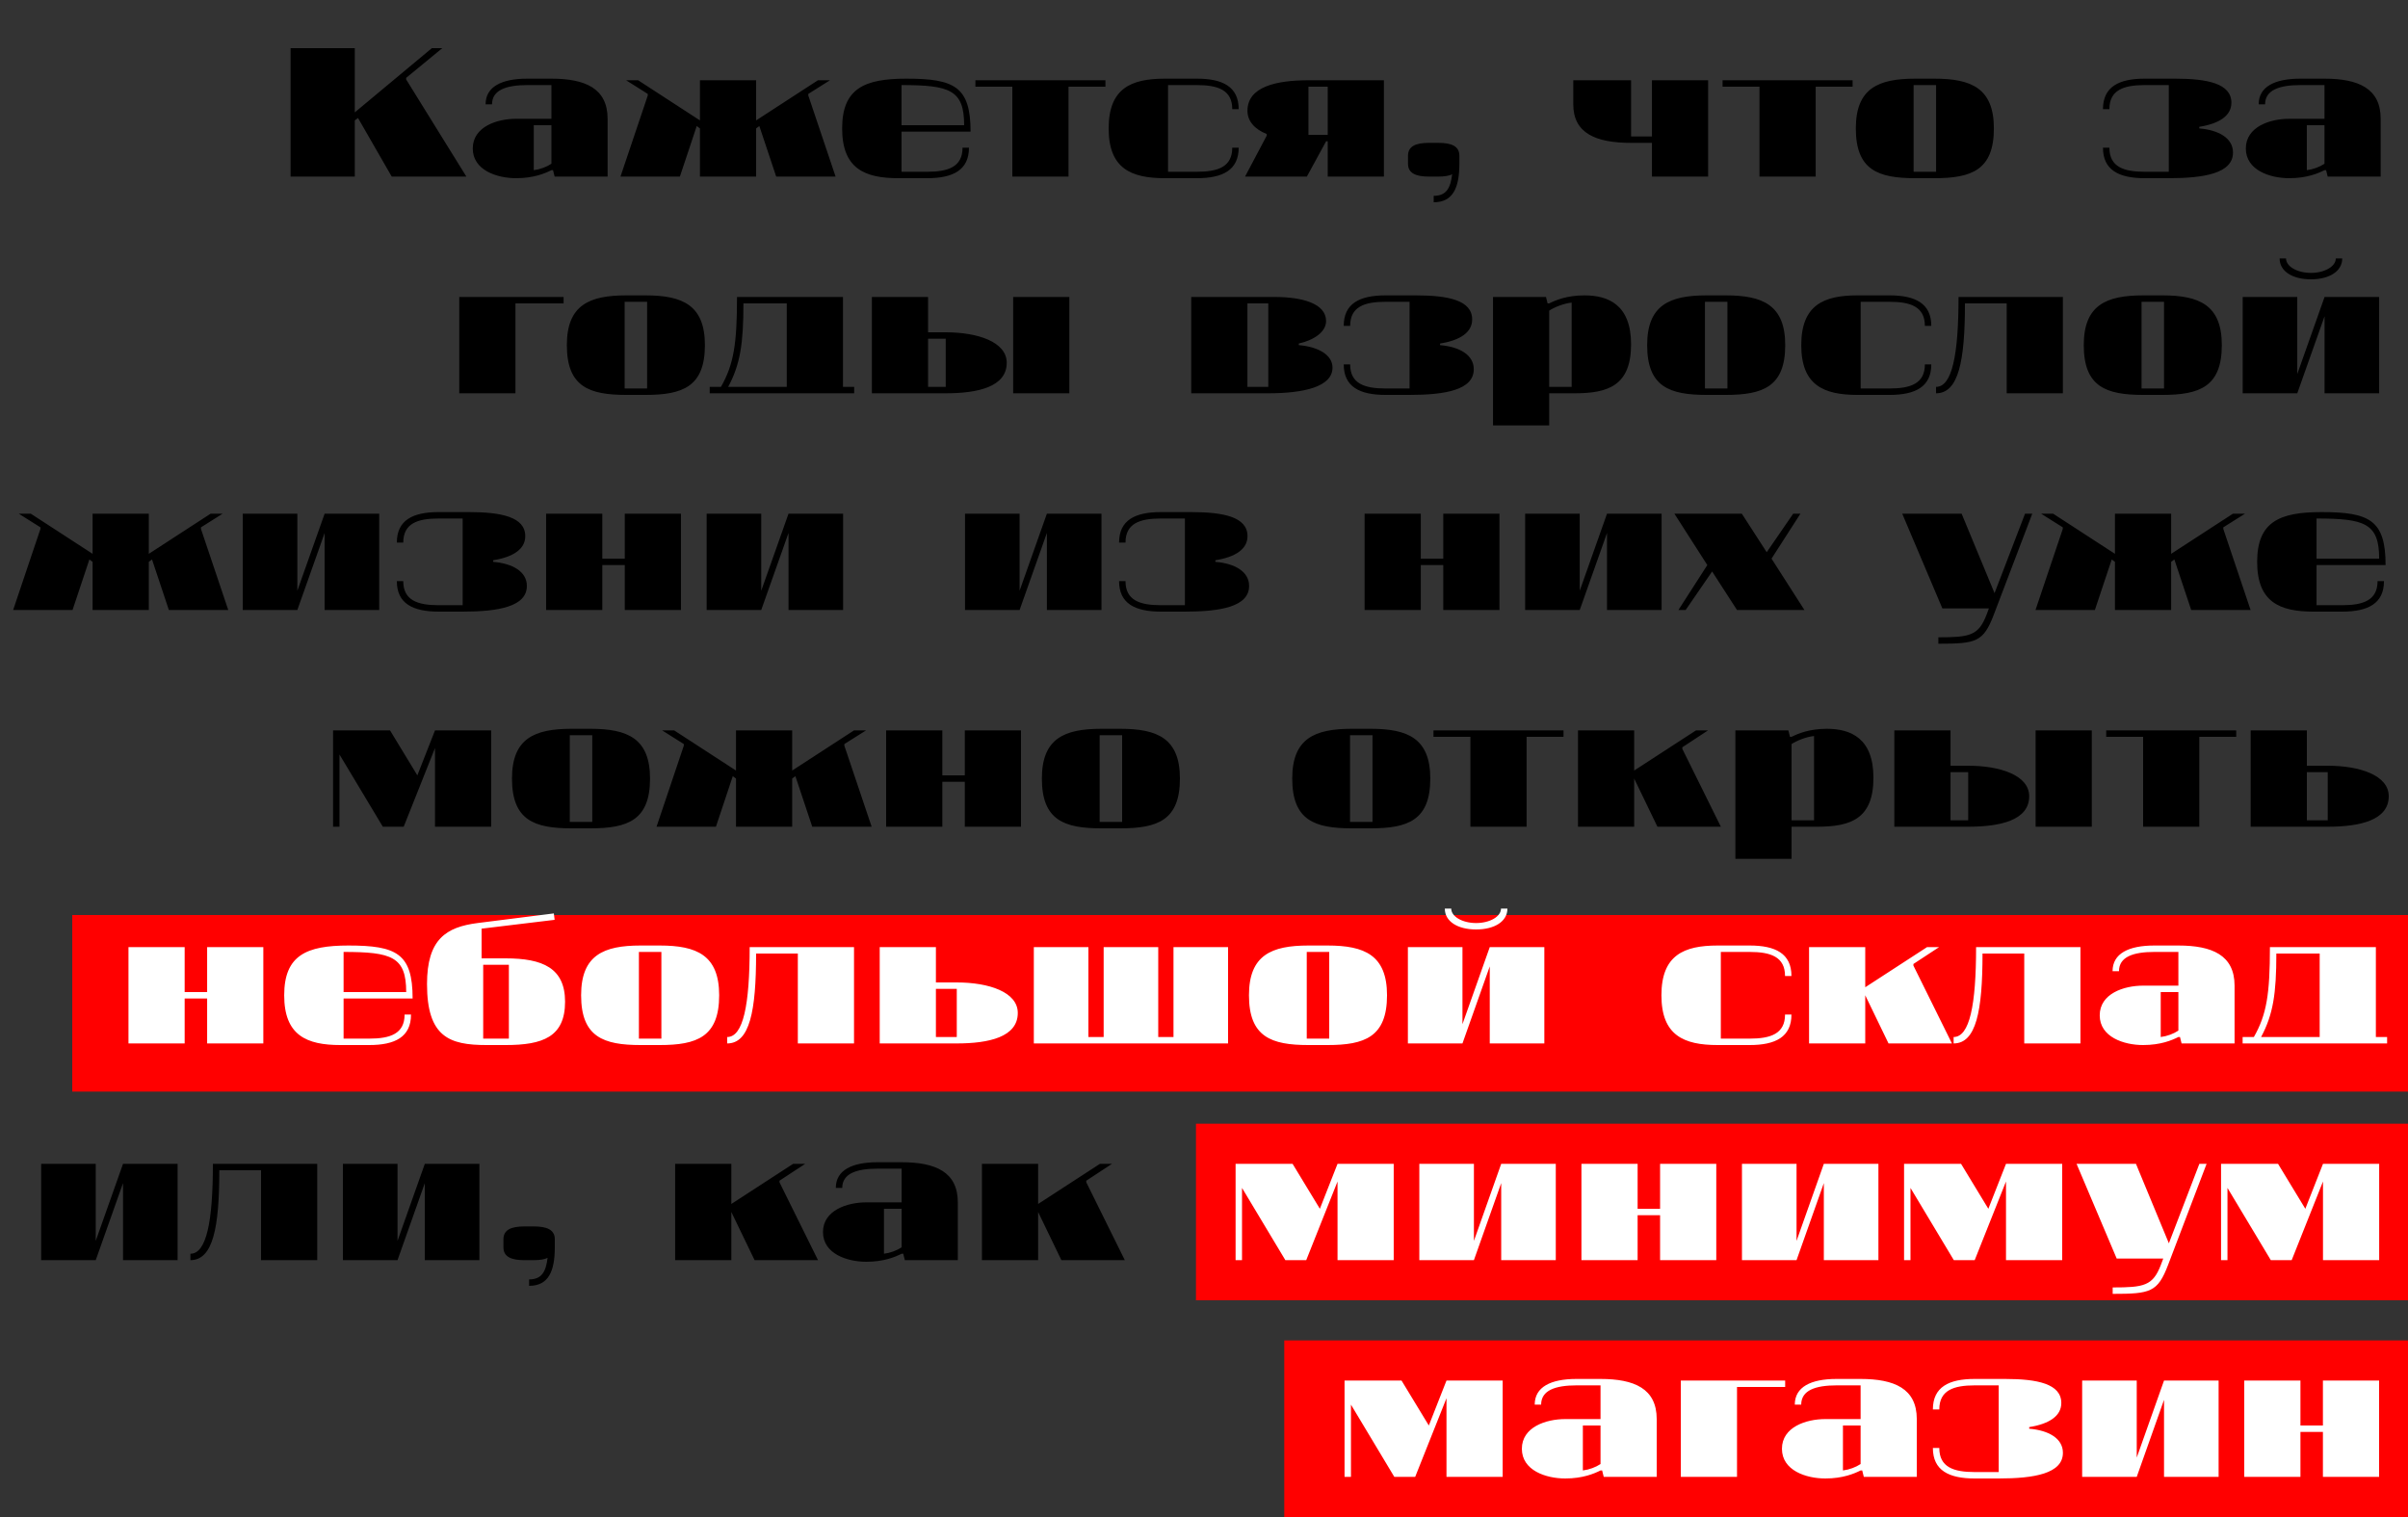 <?xml version="1.0" encoding="UTF-8"?> <svg xmlns="http://www.w3.org/2000/svg" width="300" height="189" viewBox="0 0 300 189" fill="none"><rect x="0" y="0" width="300" height="189" fill="#333333" stroke="none"/> <rect x="9" y="114" width="291" height="22" fill="#FF0000"></rect> <rect x="149" y="140" width="151" height="22" fill="#FF0000"></rect> <rect x="160" y="167" width="140" height="22" fill="#FF0000"></rect> <path d="M48.802 22L44.602 14.7L44.202 15V22H36.202V6H44.202V14L53.802 6H55.102L50.602 9.7V9.9L58.102 22H48.802ZM64.298 14.8H68.698V10.6H65.698C63.098 10.6 61.298 11.2 61.298 13H60.498C60.498 10.8 62.498 9.8 65.698 9.8H68.698C72.898 9.8 75.698 11 75.698 14.8V22H69.098L68.898 21.2H68.698C67.898 21.6 66.498 22.2 64.298 22.2C61.898 22.2 58.898 21.2 58.898 18.5C58.898 15.8 61.898 14.8 64.298 14.8ZM66.498 21.2C67.298 21.1 68.098 20.8 68.698 20.4V15.6H66.498V21.2ZM79.502 10L87.202 15V10H94.202V15L101.902 10H103.402L100.702 11.7V11.9L104.102 22H96.702L94.602 15.7L94.202 16V22H87.202V16L86.802 15.7L84.702 22H77.302L80.702 11.9V11.7L78.002 10H79.502ZM104.918 16C104.918 11 107.718 9.8 112.918 9.8C118.918 9.8 120.918 10.8 120.918 16.4H112.318V21.4H115.518C118.118 21.4 119.918 20.8 119.918 18.4H120.718C120.718 21.2 118.718 22.2 115.518 22.2H111.918C107.718 22.2 104.918 21 104.918 16ZM112.318 10.6V15.6H120.118C120.118 11.2 118.318 10.6 112.318 10.6ZM121.52 10.8V10H137.72V10.8H133.12V22H126.12V10.8H121.52ZM138.121 16C138.121 11 140.921 9.8 145.121 9.8H149.121C152.321 9.8 154.321 10.8 154.321 13.6H153.521C153.521 11.2 151.721 10.6 149.121 10.6H145.521V21.4H149.121C151.721 21.4 153.521 20.8 153.521 18.4H154.321C154.321 21.2 152.321 22.2 149.121 22.2H145.121C140.921 22.2 138.121 21 138.121 16ZM163.014 16.8H165.414V10.8H163.014V16.8ZM165.414 22V17.6H165.214L162.814 22H155.114L157.814 16.9V16.7C156.314 16.1 155.414 15.1 155.414 13.8C155.414 10.8 159.014 10 163.014 10H172.414V22H165.414ZM180.916 21.7C180.616 21.9 179.916 22 179.216 22H178.016C176.416 22 175.416 21.6 175.416 20.4V19.4C175.416 18.2 176.416 17.8 178.016 17.8H179.216C180.816 17.8 181.816 18.2 181.816 19.4V20.4C181.816 23.4 181.016 25.2 178.616 25.2V24.4C180.216 24.4 180.716 23.4 180.916 21.7ZM205.807 17.8H203.207C198.807 17.8 196.007 16.6 196.007 13V10H203.207V17H205.807V10H212.807V22H205.807V17.8ZM214.606 10.8V10H230.806V10.8H226.206V22H219.206V10.8H214.606ZM238.407 10.6V21.4H241.207V10.6H238.407ZM238.607 9.8H241.007C245.607 9.8 248.407 11 248.407 16C248.407 21.2 245.607 22.2 241.007 22.2H238.607C234.007 22.2 231.207 21.2 231.207 16C231.207 11 234.007 9.8 238.607 9.8ZM267.198 21.4H270.198V10.6H267.198C264.598 10.6 262.798 11.2 262.798 13.6H261.998C261.998 10.8 263.998 9.8 267.198 9.8H270.998C274.998 9.8 277.998 10.4 277.998 12.8C277.998 14.4 276.518 15.4 273.998 15.8V16C276.398 16.2 278.198 17.2 278.198 19C278.198 21.6 274.598 22.2 270.198 22.2H267.198C263.998 22.2 261.998 21.2 261.998 18.4H262.798C262.798 20.8 264.598 21.4 267.198 21.4ZM285.196 14.8H289.596V10.6H286.596C283.996 10.6 282.196 11.2 282.196 13H281.396C281.396 10.8 283.396 9.8 286.596 9.8H289.596C293.796 9.8 296.596 11 296.596 14.8V22H289.996L289.796 21.2H289.596C288.796 21.6 287.396 22.2 285.196 22.2C282.796 22.2 279.796 21.2 279.796 18.5C279.796 15.8 282.796 14.8 285.196 14.8ZM287.396 21.2C288.196 21.1 288.996 20.8 289.596 20.4V15.6H287.396V21.2ZM57.217 49V37H70.217V37.8H64.217V49H57.217ZM77.821 37.6V48.4H80.621V37.6H77.821ZM78.021 36.8H80.421C85.021 36.8 87.821 38 87.821 43C87.821 48.2 85.021 49.2 80.421 49.2H78.021C73.421 49.2 70.621 48.2 70.621 43C70.621 38 73.421 36.8 78.021 36.8ZM88.42 49V48.2H89.82C91.42 45.4 91.82 42.8 91.82 37H105.02V48.2H106.42V49H88.42ZM92.62 37.8C92.62 42.8 92.22 45.4 90.72 48.2H98.02V37.8H92.62ZM115.623 37V41.4H117.823C121.823 41.4 125.423 42.6 125.423 45.2C125.423 48.2 121.823 49 117.823 49H108.623V37H115.623ZM117.823 42.2H115.623V48.2H117.823V42.2ZM133.223 37V49H126.223V37H133.223ZM161.809 42.8V43C164.209 43.2 166.009 44.2 166.009 45.8C166.009 48.2 162.409 49 158.009 49H148.409V37H158.809C162.209 37 165.209 37.8 165.209 40C165.209 41.4 163.609 42.4 161.809 42.8ZM155.409 48.2H158.009V37.8H155.409V48.2ZM172.609 48.4H175.609V37.6H172.609C170.009 37.6 168.209 38.2 168.209 40.6H167.409C167.409 37.8 169.409 36.8 172.609 36.8H176.409C180.409 36.8 183.409 37.4 183.409 39.8C183.409 41.4 181.929 42.4 179.409 42.8V43C181.809 43.2 183.609 44.2 183.609 46C183.609 48.6 180.009 49.2 175.609 49.2H172.609C169.409 49.2 167.409 48.2 167.409 45.4H168.209C168.209 47.8 170.009 48.4 172.609 48.4ZM195.806 48.2V37.7C194.806 37.8 193.606 38.3 193.006 38.7V48.2H195.806ZM197.406 36.8C200.406 36.8 203.206 38 203.206 42.9C203.206 48 200.406 49 196.206 49H193.006V53H186.006V37H192.606L192.806 37.8H193.006C193.806 37.4 195.206 36.8 197.406 36.8ZM212.411 37.6V48.4H215.211V37.6H212.411ZM212.611 36.8H215.011C219.611 36.8 222.411 38 222.411 43C222.411 48.2 219.611 49.2 215.011 49.2H212.611C208.011 49.2 205.211 48.2 205.211 43C205.211 38 208.011 36.8 212.611 36.8ZM224.41 43C224.41 38 227.21 36.8 231.41 36.8H235.41C238.61 36.8 240.61 37.8 240.61 40.6H239.81C239.81 38.2 238.01 37.6 235.41 37.6H231.81V48.4H235.41C238.01 48.4 239.81 47.8 239.81 45.4H240.61C240.61 48.2 238.61 49.2 235.41 49.2H231.41C227.21 49.2 224.41 48 224.41 43ZM244.003 37H257.003V49H250.003V37.8H244.803C244.803 45 244.003 49 241.203 49V48.2C243.203 48.2 244.003 44.2 244.003 37ZM266.805 37.6V48.4H269.605V37.6H266.805ZM267.005 36.8H269.405C274.005 36.8 276.805 38 276.805 43C276.805 48.2 274.005 49.2 269.405 49.2H267.005C262.405 49.2 259.605 48.2 259.605 43C259.605 38 262.405 36.8 267.005 36.8ZM289.605 49V39.4L286.205 49H279.405V37H286.205V46.6L289.605 37H296.405V49H289.605ZM287.905 34.8C285.605 34.8 284.005 33.8 284.005 32.2H284.805C284.805 33.2 286.205 34 287.905 34C289.605 34 291.005 33.2 291.005 32.2H291.805C291.805 33.8 290.205 34.8 287.905 34.8ZM3.837 64L11.537 69V64H18.538V69L26.238 64H27.738L25.038 65.7V65.9L28.438 76H21.038L18.938 69.7L18.538 70V76H11.537V70L11.137 69.7L9.037 76H1.637L5.037 65.9V65.7L2.337 64H3.837ZM40.444 76V66.4L37.044 76H30.244V64H37.044V73.6L40.444 64H47.245V76H40.444ZM54.64 75.4H57.64V64.6H54.64C52.04 64.6 50.24 65.2 50.24 67.6H49.44C49.44 64.8 51.44 63.8 54.64 63.8H58.44C62.44 63.8 65.44 64.4 65.44 66.8C65.44 68.4 63.96 69.4 61.44 69.8V70C63.84 70.2 65.64 71.2 65.64 73C65.64 75.6 62.04 76.2 57.64 76.2H54.64C51.44 76.2 49.44 75.2 49.44 72.4H50.24C50.24 74.8 52.04 75.4 54.64 75.4ZM77.838 76V70.4H75.037V76H68.037V64H75.037V69.6H77.838V64H84.838V76H77.838ZM98.237 76V66.4L94.838 76H88.037V64H94.838V73.6L98.237 64H105.038V76H98.237ZM130.425 76V66.4L127.025 76H120.225V64H127.025V73.6L130.425 64H137.225V76H130.425ZM144.62 75.4H147.62V64.6H144.62C142.02 64.6 140.22 65.2 140.22 67.6H139.42C139.42 64.8 141.42 63.8 144.62 63.8H148.42C152.42 63.8 155.42 64.4 155.42 66.8C155.42 68.4 153.94 69.4 151.42 69.8V70C153.82 70.2 155.62 71.2 155.62 73C155.62 75.6 152.02 76.2 147.62 76.2H144.62C141.42 76.2 139.42 75.2 139.42 72.4H140.22C140.22 74.8 142.02 75.4 144.62 75.4ZM179.81 76V70.4H177.01V76H170.01V64H177.01V69.6H179.81V64H186.81V76H179.81ZM200.21 76V66.4L196.81 76H190.01V64H196.81V73.6L200.21 64H207.01V76H200.21ZM216.405 76L213.305 71.2L210.005 76H209.105L212.705 70.4L208.605 64H217.005L220.105 68.8L223.405 64H224.305L220.705 69.6L224.805 76H216.405ZM253.189 64L248.389 76.6C247.089 80 246.189 80.2 241.489 80.2V79.4C245.389 79.4 246.489 79.2 247.489 76.6L247.789 75.8H241.989L236.989 64H244.389L248.489 73.9L252.289 64H253.189ZM255.791 64L263.491 69V64H270.491V69L278.191 64H279.691L276.991 65.7V65.9L280.391 76H272.991L270.891 69.7L270.491 70V76H263.491V70L263.091 69.7L260.991 76H253.591L256.991 65.9V65.7L254.291 64H255.791ZM281.207 70C281.207 65 284.007 63.8 289.207 63.8C295.207 63.8 297.207 64.8 297.207 70.4H288.607V75.4H291.807C294.407 75.4 296.207 74.8 296.207 72.4H297.007C297.007 75.2 295.007 76.2 291.807 76.2H288.207C284.007 76.2 281.207 75 281.207 70ZM288.607 64.6V69.6H296.407C296.407 65.2 294.607 64.6 288.607 64.6ZM51.995 96.6L54.194 91H61.194V103H54.194V93.2L50.294 103H47.694L42.294 94V103H41.495V91H48.594L51.995 96.6ZM70.985 91.6V102.4H73.785V91.6H70.985ZM71.185 90.8H73.585C78.185 90.8 80.985 92 80.985 97C80.985 102.2 78.185 103.2 73.585 103.2H71.185C66.585 103.2 63.785 102.2 63.785 97C63.785 92 66.585 90.8 71.185 90.8ZM83.994 91L91.694 96V91H98.694V96L106.394 91H107.894L105.194 92.7V92.9L108.594 103H101.194L99.094 96.7L98.694 97V103H91.694V97L91.294 96.7L89.194 103H81.794L85.194 92.9V92.7L82.494 91H83.994ZM120.201 103V97.4H117.401V103H110.401V91H117.401V96.6H120.201V91H127.201V103H120.201ZM137.001 91.6V102.4H139.801V91.6H137.001ZM137.201 90.8H139.601C144.201 90.8 147.001 92 147.001 97C147.001 102.2 144.201 103.2 139.601 103.2H137.201C132.601 103.2 129.801 102.2 129.801 97C129.801 92 132.601 90.8 137.201 90.8ZM168.192 91.6V102.4H170.992V91.6H168.192ZM168.392 90.8H170.792C175.392 90.8 178.192 92 178.192 97C178.192 102.2 175.392 103.2 170.792 103.2H168.392C163.792 103.2 160.992 102.2 160.992 97C160.992 92 163.792 90.8 168.392 90.8ZM178.591 91.8V91H194.791V91.8H190.191V103H183.191V91.8H178.591ZM203.592 91V96L211.292 91H212.792L209.592 93.1V93.3L214.392 103H206.492L203.592 97V103H196.592V91H203.592ZM226.002 102.2V91.7C225.002 91.8 223.802 92.3 223.202 92.7V102.2H226.002ZM227.602 90.8C230.602 90.8 233.402 92 233.402 96.9C233.402 102 230.602 103 226.402 103H223.202V107H216.202V91H222.802L223.002 91.8H223.202C224.002 91.4 225.402 90.8 227.602 90.8ZM243.006 91V95.4H245.206C249.206 95.4 252.806 96.6 252.806 99.2C252.806 102.2 249.206 103 245.206 103H236.006V91H243.006ZM245.206 96.2H243.006V102.2H245.206V96.2ZM260.606 91V103H253.606V91H260.606ZM262.399 91.8V91H278.599V91.8H273.999V103H266.999V91.8H262.399ZM287.401 91V95.4H290.001C294.001 95.4 297.601 96.6 297.601 99.2C297.601 102.2 294.001 103 290.001 103H280.401V91H287.401ZM290.001 96.2H287.401V102.2H290.001V96.2ZM15.327 157V147.4L11.927 157H5.127V145H11.927V154.6L15.327 145H22.127V157H15.327ZM26.523 145H39.523V157H32.523V145.8H27.323C27.323 153 26.523 157 23.723 157V156.2C25.723 156.2 26.523 152.2 26.523 145ZM52.925 157V147.4L49.525 157H42.725V145H49.525V154.6L52.925 145H59.725V157H52.925ZM68.22 156.7C67.92 156.9 67.22 157 66.52 157H65.32C63.72 157 62.72 156.6 62.72 155.4V154.4C62.72 153.2 63.72 152.8 65.32 152.8H66.52C68.12 152.8 69.12 153.2 69.12 154.4V155.4C69.12 158.4 68.32 160.2 65.92 160.2V159.4C67.52 159.4 68.02 158.4 68.22 156.7ZM91.112 145V150L98.812 145H100.312L97.112 147.1V147.3L101.912 157H94.012L91.112 151V157H84.112V145H91.112ZM107.93 149.8H112.33V145.6H109.33C106.73 145.6 104.93 146.2 104.93 148H104.13C104.13 145.8 106.13 144.8 109.33 144.8H112.33C116.53 144.8 119.33 146 119.33 149.8V157H112.73L112.53 156.2H112.33C111.53 156.6 110.13 157.2 107.93 157.2C105.53 157.2 102.53 156.2 102.53 153.5C102.53 150.8 105.53 149.8 107.93 149.8ZM110.13 156.2C110.93 156.1 111.73 155.8 112.33 155.4V150.6H110.13V156.2ZM129.334 145V150L137.034 145H138.534L135.334 147.1V147.3L140.134 157H132.234L129.334 151V157H122.334V145H129.334Z" fill="black"></path> <path d="M25.806 130V124.4H23.006V130H16.006V118H23.006V123.6H25.806V118H32.806V130H25.806ZM35.406 124C35.406 119 38.206 117.8 43.406 117.8C49.406 117.8 51.406 118.8 51.406 124.4H42.806V129.4H46.006C48.606 129.4 50.406 128.8 50.406 126.4H51.206C51.206 129.2 49.206 130.2 46.006 130.2H42.406C38.206 130.2 35.406 129 35.406 124ZM42.806 118.6V123.6H50.606C50.606 119.2 48.806 118.6 42.806 118.6ZM60.199 120.2V129.4H63.399V120.2H60.199ZM59.499 115L68.999 113.8L69.099 114.6L59.999 115.7V119.4H62.999C67.599 119.4 70.399 120.6 70.399 124.8C70.399 129.2 67.599 130.2 62.999 130.2H60.599C55.999 130.2 53.199 129.2 53.199 122.6C53.199 117 55.599 115.5 59.499 115ZM79.598 118.6V129.4H82.398V118.6H79.598ZM79.798 117.8H82.198C86.798 117.8 89.598 119 89.598 124C89.598 129.2 86.798 130.2 82.198 130.2H79.798C75.198 130.2 72.398 129.2 72.398 124C72.398 119 75.198 117.8 79.798 117.8ZM93.398 118H106.398V130H99.398V118.8H94.198C94.198 126 93.398 130 90.598 130V129.2C92.598 129.2 93.398 125.2 93.398 118ZM116.6 118V122.4H119.2C123.2 122.4 126.8 123.6 126.8 126.2C126.8 129.2 123.2 130 119.2 130H109.6V118H116.6ZM119.2 123.2H116.6V129.2H119.2V123.2ZM146.199 129.2V118H152.999V130H128.799V118H135.599V129.2H137.499V118H144.299V129.2H146.199ZM162.802 118.6V129.4H165.602V118.6H162.802ZM163.002 117.8H165.402C170.002 117.8 172.802 119 172.802 124C172.802 129.2 170.002 130.2 165.402 130.2H163.002C158.402 130.2 155.602 129.2 155.602 124C155.602 119 158.402 117.8 163.002 117.8ZM185.601 130V120.4L182.201 130H175.401V118H182.201V127.6L185.601 118H192.401V130H185.601ZM183.901 115.8C181.601 115.8 180.001 114.8 180.001 113.2H180.801C180.801 114.2 182.201 115 183.901 115C185.601 115 187.001 114.2 187.001 113.2H187.801C187.801 114.8 186.201 115.8 183.901 115.8ZM206.988 124C206.988 119 209.788 117.8 213.988 117.8H217.988C221.188 117.8 223.188 118.8 223.188 121.6H222.388C222.388 119.2 220.588 118.6 217.988 118.6H214.388V129.4H217.988C220.588 129.4 222.388 128.8 222.388 126.4H223.188C223.188 129.2 221.188 130.2 217.988 130.2H213.988C209.788 130.2 206.988 129 206.988 124ZM232.381 118V123L240.081 118H241.581L238.381 120.1V120.3L243.181 130H235.281L232.381 124V130H225.381V118H232.381ZM246.191 118H259.191V130H252.191V118.8H246.991C246.991 126 246.191 130 243.391 130V129.2C245.391 129.2 246.191 125.2 246.191 118ZM266.993 122.8H271.393V118.6H268.393C265.793 118.6 263.993 119.2 263.993 121H263.193C263.193 118.8 265.193 117.8 268.393 117.8H271.393C275.593 117.8 278.393 119 278.393 122.8V130H271.793L271.593 129.2H271.393C270.593 129.6 269.193 130.2 266.993 130.2C264.593 130.2 261.593 129.2 261.593 126.5C261.593 123.8 264.593 122.8 266.993 122.8ZM269.193 129.2C269.993 129.1 270.793 128.8 271.393 128.4V123.6H269.193V129.2ZM279.397 130V129.2H280.797C282.397 126.4 282.797 123.8 282.797 118H295.997V129.2H297.397V130H279.397ZM283.597 118.8C283.597 123.8 283.197 126.4 281.697 129.2H288.997V118.8H283.597ZM164.436 150.6L166.636 145H173.636V157H166.636V147.2L162.736 157H160.136L154.736 148V157H153.936V145H161.036L164.436 150.6ZM187.027 157V147.4L183.627 157H176.827V145H183.627V154.6L187.027 145H193.827V157H187.027ZM206.822 157V151.4H204.022V157H197.022V145H204.022V150.6H206.822V145H213.822V157H206.822ZM227.222 157V147.4L223.822 157H217.022V145H223.822V154.6L227.222 145H234.022V157H227.222ZM247.717 150.6L249.917 145H256.917V157H249.917V147.2L246.017 157H243.417L238.017 148V157H237.217V145H244.317L247.717 150.6ZM274.908 145L270.108 157.6C268.808 161 267.908 161.2 263.208 161.2V160.4C267.108 160.4 268.208 160.2 269.208 157.6L269.508 156.8H263.708L258.708 145H266.108L270.208 154.9L274.008 145H274.908ZM287.209 150.6L289.409 145H296.409V157H289.409V147.2L285.509 157H282.909L277.509 148V157H276.709V145H283.809L287.209 150.6ZM178.01 177.6L180.21 172H187.21V184H180.21V174.2L176.31 184H173.71L168.31 175V184H167.51V172H174.61L178.01 177.6ZM195.001 176.8H199.401V172.6H196.401C193.801 172.6 192.001 173.2 192.001 175H191.201C191.201 172.8 193.201 171.8 196.401 171.8H199.401C203.601 171.8 206.401 173 206.401 176.8V184H199.801L199.601 183.2H199.401C198.601 183.6 197.201 184.2 195.001 184.2C192.601 184.2 189.601 183.2 189.601 180.5C189.601 177.8 192.601 176.8 195.001 176.8ZM197.201 183.2C198.001 183.1 198.801 182.8 199.401 182.4V177.6H197.201V183.2ZM209.405 184V172H222.405V172.8H216.405V184H209.405ZM227.403 176.8H231.803V172.6H228.803C226.203 172.6 224.403 173.2 224.403 175H223.603C223.603 172.8 225.603 171.8 228.803 171.8H231.803C236.003 171.8 238.803 173 238.803 176.8V184H232.203L232.003 183.2H231.803C231.003 183.6 229.603 184.2 227.403 184.2C225.003 184.2 222.003 183.2 222.003 180.5C222.003 177.8 225.003 176.8 227.403 176.8ZM229.603 183.2C230.403 183.1 231.203 182.8 231.803 182.4V177.6H229.603V183.2ZM246.007 183.4H249.007V172.6H246.007C243.407 172.6 241.607 173.2 241.607 175.6H240.807C240.807 172.8 242.807 171.8 246.007 171.8H249.807C253.807 171.8 256.807 172.4 256.807 174.8C256.807 176.4 255.327 177.4 252.807 177.8V178C255.207 178.2 257.007 179.2 257.007 181C257.007 183.6 253.407 184.2 249.007 184.2H246.007C242.807 184.2 240.807 183.2 240.807 180.4H241.607C241.607 182.8 243.407 183.4 246.007 183.4ZM269.605 184V174.4L266.205 184H259.405V172H266.205V181.6L269.605 172H276.405V184H269.605ZM289.4 184V178.4H286.6V184H279.6V172H286.6V177.6H289.4V172H296.4V184H289.4Z" fill="white"></path> </svg> 